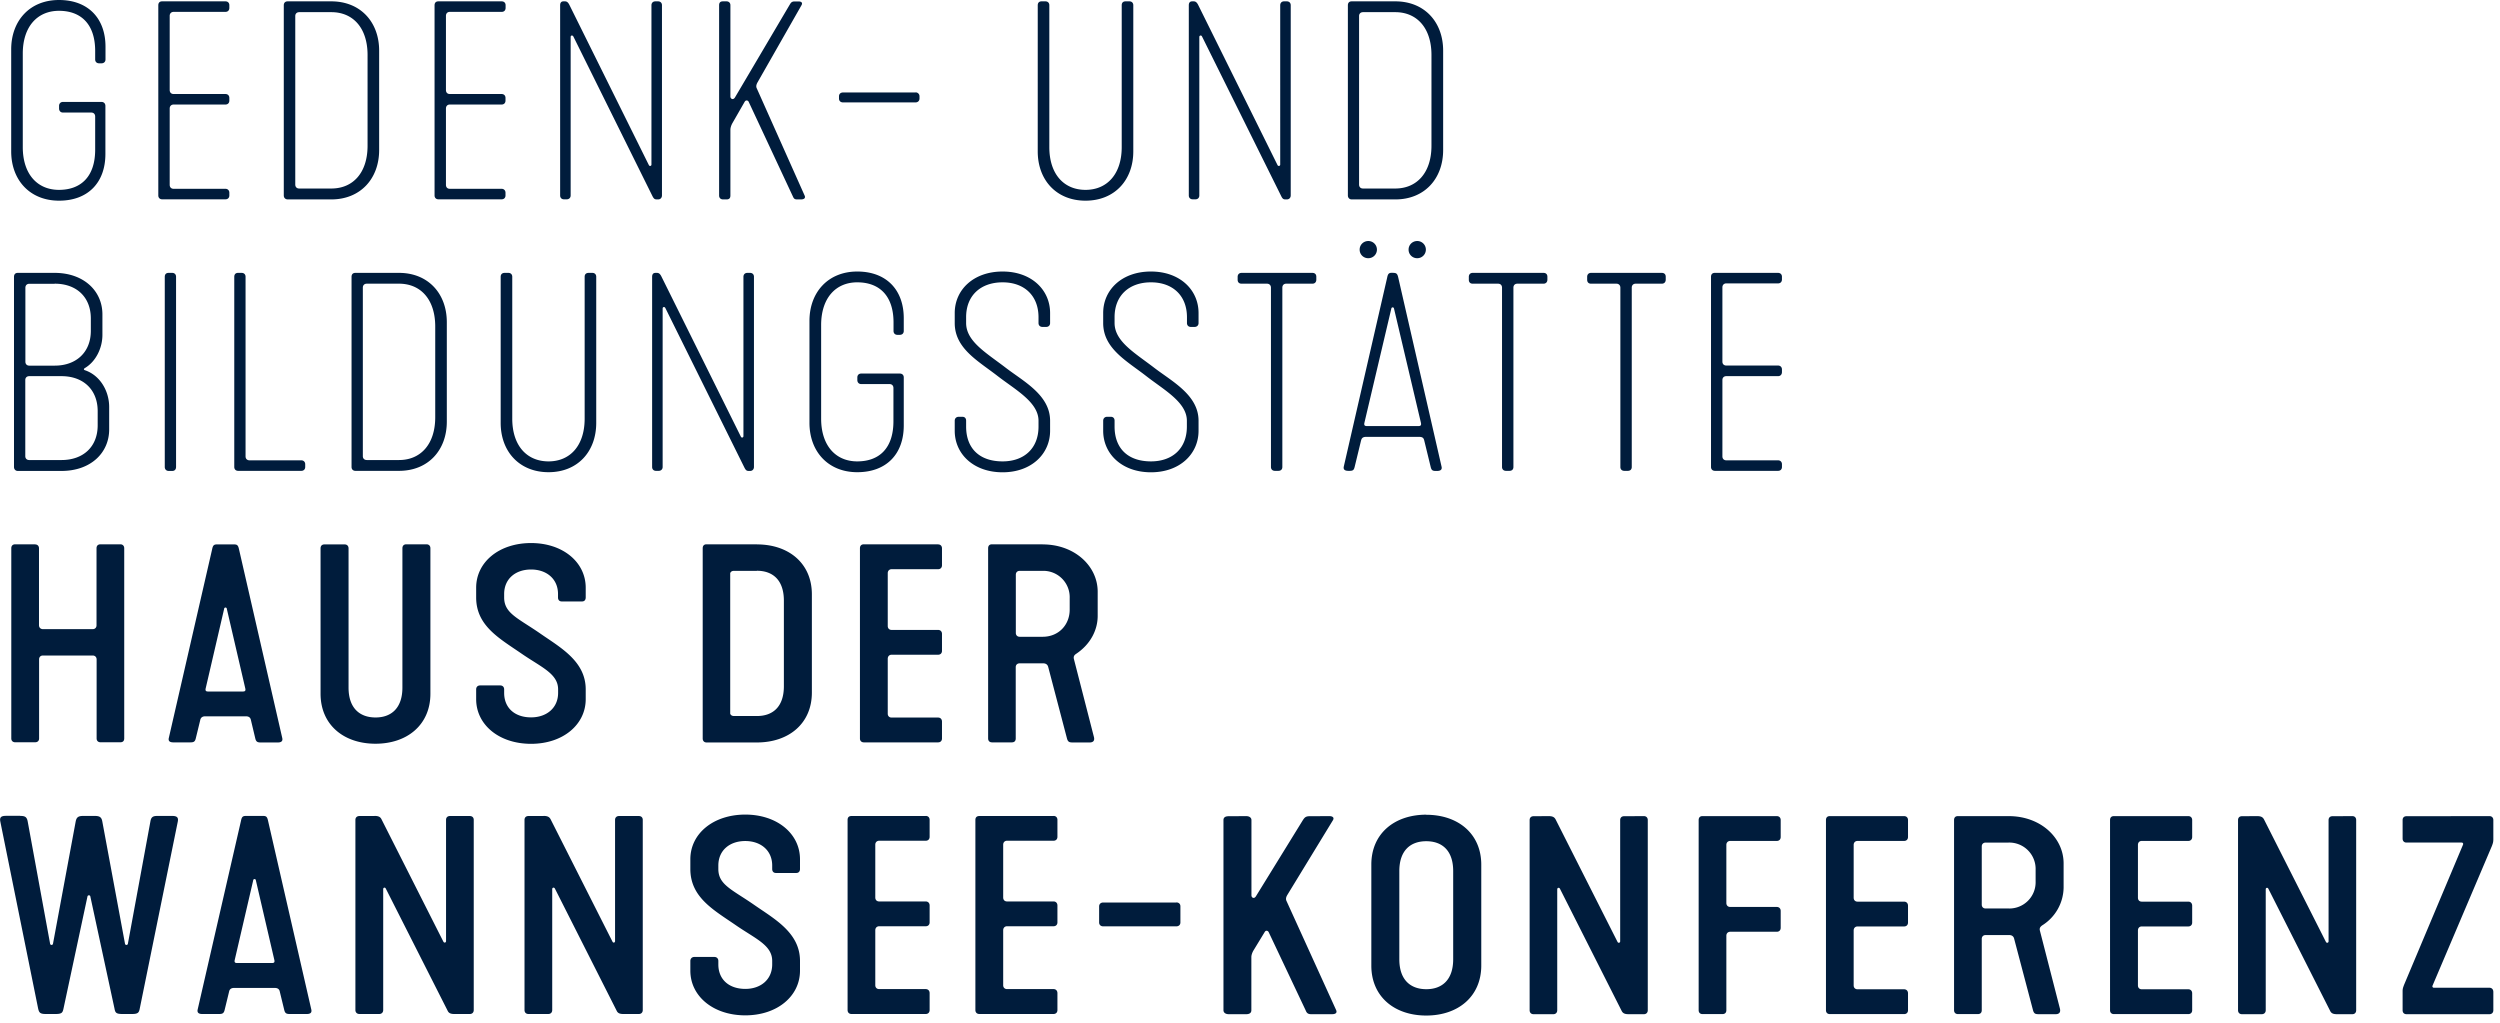 <svg xmlns="http://www.w3.org/2000/svg" viewBox="0 0 259 106">
    <g fill="none" fill-rule="evenodd" stroke="none" stroke-width="1">
        <path fill="#001C3C" d="M147.76 84.41c3.31 0 5.7 1.97 5.7 5.17v10.45c0 3.2-2.39 5.18-5.7 5.18s-5.69-1.97-5.69-5.17V89.57c0-3.2 2.38-5.17 5.7-5.17zm-70.55-.02c3.29 0 5.67 1.97 5.67 4.63v1.01c0 .25-.14.41-.39.41h-2.1c-.25 0-.39-.16-.39-.41v-.36c0-1.58-1.2-2.54-2.79-2.54-1.61 0-2.79.96-2.79 2.54v.36c0 1.64 1.43 2.13 3.72 3.72 2.08 1.45 4.74 2.87 4.74 5.8v1.01c0 2.66-2.38 4.63-5.67 4.63-3.3 0-5.69-1.97-5.69-4.63v-1c0-.25.17-.42.41-.42h2.08c.25 0 .41.17.41.41v.36c0 1.58 1.12 2.54 2.8 2.54 1.58 0 2.78-.96 2.78-2.54v-.36c0-1.64-1.75-2.3-3.8-3.72-2.27-1.56-4.68-2.87-4.68-5.8v-1.01c0-2.66 2.38-4.63 5.7-4.63zm180.7.16c.24 0 .4.16.4.41v1.97c0 .27-.03.41-.16.74l-6.13 14.42c-.06.13 0 .24.14.24h5.74c.25 0 .41.17.41.44v1.89c0 .25-.16.41-.4.41h-8.6c-.25 0-.4-.16-.4-.41v-1.97c0-.27.05-.38.15-.66l6.1-14.5c.06-.13 0-.24-.13-.24h-5.72c-.25 0-.4-.17-.4-.41v-1.92c0-.25.15-.4.4-.4l8.6-.01zm-24.09 0c.39 0 .6.08.74.36l6.4 12.66c.08.17.28.11.28-.05V84.96c0-.25.16-.4.4-.4l2.06-.01c.25 0 .4.16.4.41v19.7c0 .25-.15.41-.4.41h-1.59c-.33 0-.57-.06-.7-.33L235 92.07c-.08-.16-.27-.1-.27.06v12.53c0 .25-.17.41-.41.41h-2.06c-.24 0-.4-.16-.4-.41v-19.7c0-.25.16-.4.4-.4l1.56-.01zm-7.11 0c.24 0 .4.16.4.41v1.75c0 .25-.16.41-.4.41h-4.82c-.25 0-.4.17-.4.41V93c0 .25.15.41.4.41h4.82c.24 0 .4.17.4.42v1.75c0 .24-.16.4-.4.4h-4.82c-.25 0-.4.17-.4.42v5.69c0 .24.15.4.4.4h4.82c.24 0 .4.17.4.42v1.75c0 .25-.16.4-.4.4H219c-.24 0-.4-.15-.4-.4v-19.7c0-.25.13-.41.4-.41h7.7zm-18.61 0c3.31 0 5.69 2.24 5.69 4.9v2.52a4.7 4.7 0 0 1-2.22 3.9c-.19.14-.3.28-.24.53l2.08 8.1c.1.43-.14.57-.44.57h-1.67c-.38 0-.57 0-.68-.41l-1.95-7.39c-.05-.24-.21-.4-.54-.4h-2.41c-.25 0-.41.16-.41.4v7.39c0 .25-.14.4-.41.4h-2.05c-.25 0-.41-.15-.41-.4v-19.7c0-.25.13-.41.4-.41h5.26zm-10.84 0c.25 0 .41.16.41.41v1.75c0 .25-.16.41-.4.41h-4.82c-.25 0-.41.17-.41.41V93c0 .25.16.41.4.41h4.82c.25 0 .41.17.41.42v1.75c0 .24-.16.4-.4.4h-4.82c-.25 0-.41.17-.41.42v5.69c0 .24.16.4.4.4h4.82c.25 0 .41.17.41.42v1.75c0 .25-.16.4-.4.4h-7.7c-.24 0-.4-.15-.4-.4v-19.7c0-.25.13-.41.4-.41h7.7zm-13.19 0c.25 0 .41.16.41.41v1.75c0 .25-.16.41-.4.41h-4.82c-.25 0-.41.17-.41.41v6.02c0 .25.16.41.4.41h4.82c.25 0 .41.17.41.41v1.75c0 .25-.16.41-.4.41h-4.82c-.25 0-.41.17-.41.41v7.72c0 .25-.14.4-.41.4h-2.06c-.24 0-.4-.15-.4-.4v-19.7c0-.25.13-.41.4-.41h7.7zm-23.64 0c.38 0 .6.08.74.36l6.4 12.66c.08.17.28.11.28-.05V84.96c0-.25.16-.4.4-.4l2.06-.01c.24 0 .4.16.4.41v19.7c0 .25-.16.41-.4.41h-1.59c-.33 0-.57-.06-.71-.33l-6.4-12.67c-.08-.16-.28-.1-.28.06v12.53c0 .25-.16.41-.4.41h-2.06c-.24 0-.4-.16-.4-.41v-19.7c0-.25.16-.4.4-.4l1.56-.01zm-31.33 0c.33 0 .55.16.55.41v7.8c0 .24.27.4.46.1l4.87-7.9c.17-.25.28-.4.69-.4l2.05-.01c.35 0 .52.16.38.41l-4.76 7.8c-.1.19-.16.38-.05.6l5.14 11.3c.1.25-.03.41-.44.41h-2.16c-.36 0-.47-.16-.57-.41l-3.83-8.1c-.09-.16-.3-.2-.41 0l-1.18 1.94c-.11.2-.2.44-.2.66v5.5c0 .25-.16.41-.54.41h-1.8c-.33 0-.55-.16-.55-.41v-19.7c0-.25.16-.4.54-.4l1.81-.01zm-127-.02c.46 0 .68.08.77.58l2.32 12.66c.03.17.27.17.3 0l2.35-12.66c.09-.47.3-.58.8-.58H9.8c.5 0 .72.11.8.58l2.35 12.66c.03.17.27.17.3 0l2.33-12.66c.08-.5.3-.58.76-.58h1.48c.52 0 .68.16.6.58l-3.94 19.37c-.08.43-.19.57-.79.57h-1.01c-.66 0-.74-.14-.82-.57l-2.5-11.6c-.02-.17-.27-.17-.3 0l-2.48 11.6c-.09.43-.17.57-.82.57H4.75c-.6 0-.7-.14-.8-.57L.03 85.1c-.08-.42.08-.58.6-.58H2.1zm36.7 0c.38 0 .6.08.73.36l6.4 12.66c.09.17.28.11.28-.05V84.94c0-.25.16-.4.4-.4h2.06c.25 0 .41.15.41.4v19.7c0 .25-.16.41-.4.41h-1.6c-.32 0-.57-.05-.7-.33l-6.41-12.66c-.08-.17-.27-.11-.27.05v12.53c0 .25-.17.41-.41.41h-2.05c-.25 0-.42-.16-.42-.41v-19.7c0-.25.17-.4.42-.4h1.55zm-11.55 0c.32 0 .43.08.52.5l4.48 19.55c.08.33-.1.47-.46.47H30c-.33 0-.47-.08-.55-.41l-.46-1.89c-.03-.16-.11-.4-.52-.4h-4.22c-.4 0-.49.24-.52.4l-.46 1.89c-.08.33-.22.41-.55.41h-1.78c-.35 0-.54-.14-.46-.47l4.49-19.56c.08-.4.19-.49.52-.49h1.75zm29.06 0c.38 0 .6.08.74.36l6.4 12.66c.08.17.27.11.27-.05V84.94c0-.25.17-.4.41-.4h2.05c.25 0 .41.15.41.4v19.7c0 .25-.16.41-.4.41h-1.6c-.32 0-.57-.05-.7-.33l-6.4-12.66c-.09-.17-.28-.11-.28.05v12.53c0 .25-.16.41-.41.41h-2.05c-.25 0-.41-.16-.41-.41v-19.7c0-.25.16-.4.4-.4h1.57zm39.6 0c.24 0 .4.16.4.41v1.75c0 .25-.16.41-.4.41h-4.82c-.25 0-.41.17-.41.41v5.47c0 .25.16.41.4.41h4.82c.25 0 .41.17.41.42v1.75c0 .24-.16.4-.4.4h-4.82c-.25 0-.41.17-.41.42v5.69c0 .24.16.4.4.4h4.82c.25 0 .41.17.41.42v1.75c0 .25-.16.41-.4.41h-7.7c-.24 0-.4-.16-.4-.41v-19.7c0-.25.13-.4.4-.4h7.7zm13.24 0c.24 0 .4.16.4.41v1.75c0 .25-.16.41-.4.41h-4.82c-.24 0-.4.17-.4.41v5.47c0 .25.16.41.4.41h4.82c.24 0 .4.17.4.42v1.75c0 .24-.16.4-.4.4h-4.82c-.24 0-.4.17-.4.42v5.69c0 .24.16.4.4.4h4.82c.24 0 .4.17.4.42v1.75c0 .25-.16.41-.4.41h-7.69c-.25 0-.41-.16-.41-.41v-19.7c0-.25.14-.4.41-.4h7.69zm38.61 2.62c-1.64 0-2.79.96-2.79 3.1v9.13c0 2.13 1.15 3.1 2.8 3.1 1.63 0 2.78-.97 2.78-3.1v-9.14c0-2.13-1.15-3.09-2.79-3.09zM26.23 91.21l-1.91 8.23c-.06.25.03.33.24.33h3.62c.22 0 .3-.08.24-.33l-1.91-8.23a.14.14 0 0 0-.28 0zm95.64 2.28c.25 0 .42.16.42.4v1.68c0 .24-.17.4-.42.4h-7.58c-.25 0-.42-.16-.42-.4V93.9c0-.24.17-.4.42-.4h7.58zm86.23-6.2h-2.38c-.25 0-.41.16-.41.4v6.03c0 .24.16.4.4.4h2.39a2.72 2.72 0 0 0 2.79-2.81v-1.2a2.73 2.73 0 0 0-2.8-2.82zM35.7 56.4c.25 0 .41.16.41.41v14.42c0 2.13 1.15 3.1 2.8 3.1 1.63 0 2.78-.97 2.78-3.1V56.8c0-.25.14-.41.41-.41h2.08c.25 0 .41.16.41.41v15.07c0 3.2-2.38 5.18-5.69 5.18-3.3 0-5.69-1.97-5.69-5.18V56.81c0-.25.14-.41.41-.41h2.08zm19.32-.14c3.28 0 5.66 1.97 5.66 4.63v1c0 .26-.13.42-.38.42h-2.1c-.25 0-.39-.16-.39-.41v-.36c0-1.58-1.2-2.54-2.79-2.54-1.61 0-2.79.96-2.79 2.54v.36c0 1.64 1.42 2.13 3.72 3.72 2.08 1.45 4.73 2.87 4.73 5.8v1.01c0 2.66-2.38 4.63-5.66 4.63-3.31 0-5.69-1.97-5.69-4.63v-1.01c0-.25.16-.41.41-.41h2.08c.25 0 .41.16.41.41v.36c0 1.58 1.12 2.54 2.79 2.54 1.59 0 2.8-.96 2.8-2.54v-.36c0-1.64-1.76-2.3-3.81-3.72-2.27-1.56-4.68-2.87-4.68-5.8v-1.01c0-2.66 2.38-4.63 5.69-4.63zm53 .14c3.31 0 5.7 2.24 5.7 4.9v2.51c0 1.45-.74 2.93-2.22 3.92-.2.13-.3.27-.25.52l2.08 8.1c.11.43-.13.57-.44.57h-1.66c-.39 0-.58 0-.69-.41l-1.94-7.39c-.06-.25-.22-.4-.55-.4h-2.4c-.25 0-.42.15-.42.4v7.39c0 .24-.13.4-.4.4h-2.06c-.25 0-.4-.16-.4-.4V56.8c0-.25.13-.41.4-.41h5.25zm-10.83 0c.24 0 .4.16.4.41v1.75c0 .25-.16.41-.4.41h-4.82c-.24 0-.4.17-.4.41v5.47c0 .25.16.41.4.41h4.82c.24 0 .4.17.4.41v1.76c0 .24-.16.4-.4.4h-4.82c-.24 0-.4.17-.4.42v5.69c0 .24.16.4.4.4h4.82c.24 0 .4.17.4.42v1.75c0 .24-.16.4-.4.4H89.5c-.25 0-.41-.16-.41-.4V56.8c0-.25.14-.41.41-.41h7.69zm-93.56 0c.25 0 .41.16.41.41v7.96c0 .25.17.41.41.41H9.6c.24 0 .4-.16.4-.4V56.8c0-.25.14-.41.42-.41h2.05c.24 0 .4.16.4.41v19.7c0 .25-.13.4-.4.4h-2.05c-.25 0-.41-.15-.41-.4v-8.18c0-.25-.17-.41-.41-.41H4.45c-.24 0-.4.16-.4.4v8.19c0 .25-.15.4-.42.4H1.58c-.25 0-.41-.15-.41-.4V56.8c0-.25.14-.41.41-.41h2.05zm74.79 0c3.3 0 5.69 1.97 5.69 5.17v10.18c0 3.2-2.38 5.17-5.7 5.17H73.2c-.25 0-.4-.17-.4-.41V56.8c0-.25.13-.41.4-.41h5.23zm-54.18 0c.32 0 .43.08.52.5l4.48 19.55c.08.33-.1.47-.46.47H27c-.33 0-.47-.08-.55-.41L26 74.62c-.03-.16-.11-.41-.52-.41h-4.22c-.4 0-.49.25-.52.41l-.46 1.89c-.08.33-.22.4-.55.4h-1.78c-.35 0-.54-.13-.46-.46l4.49-19.56c.08-.4.19-.49.52-.49h1.75zm54.18 2.74h-2.38c-.2 0-.33.08-.39.24v14.56c.06.16.2.24.39.24h2.38c1.64 0 2.79-.95 2.79-3.09v-8.86c0-2.14-1.15-3.1-2.8-3.1zm-55.2 3.94l-1.91 8.23c-.06.25.03.33.24.33h3.62c.22 0 .3-.08.24-.33l-1.91-8.23a.14.14 0 0 0-.28 0zm84.8-3.94h-2.38c-.24 0-.4.16-.4.4v6.03c0 .24.16.4.4.4h2.38c1.65 0 2.8-1.23 2.8-2.81v-1.2a2.73 2.73 0 0 0-2.8-2.82zM52.67 28.27c.24 0 .4.16.4.4v14.7c0 2.8 1.51 4.43 3.76 4.43 2.24 0 3.74-1.64 3.74-4.43v-14.7c0-.24.14-.4.42-.4h.38c.24 0 .4.16.4.4v15.14c0 2.98-1.93 5.11-4.94 5.11-3.01 0-4.96-2.13-4.96-5.11V28.68c0-.25.14-.41.42-.41h.38zm66.57-.14c2.99 0 4.93 1.89 4.93 4.3v1.04c0 .24-.17.4-.41.4h-.39c-.24 0-.4-.16-.4-.4v-.6c0-2.25-1.48-3.62-3.73-3.62-2.27 0-3.77 1.37-3.77 3.61v.6c0 1.92 2.1 3.1 4.13 4.66 1.86 1.42 4.57 2.82 4.57 5.47v1.04c0 2.4-1.94 4.3-4.93 4.3-3 0-4.95-1.9-4.95-4.3v-1.04c0-.25.17-.41.41-.41h.38c.25 0 .39.16.39.4v.61c0 2.25 1.37 3.61 3.77 3.61 2.25 0 3.72-1.36 3.72-3.6v-.61c0-1.92-2.38-3.2-4.2-4.62-2-1.56-4.47-2.85-4.47-5.5v-1.04c0-2.41 1.94-4.3 4.95-4.3zm-15.37 0c2.98 0 4.92 1.89 4.92 4.3v1.04c0 .24-.16.4-.41.4H108c-.25 0-.41-.16-.41-.4v-.6c0-2.25-1.48-3.62-3.72-3.62-2.28 0-3.78 1.37-3.78 3.61v.6c0 1.92 2.1 3.1 4.13 4.66 1.86 1.42 4.57 2.82 4.57 5.47v1.04c0 2.4-1.94 4.3-4.92 4.3-3.01 0-4.96-1.9-4.96-4.3v-1.04c0-.25.17-.41.41-.41h.39c.24 0 .38.16.38.4v.61c0 2.25 1.37 3.61 3.78 3.61 2.24 0 3.72-1.36 3.72-3.6v-.61c0-1.92-2.38-3.2-4.22-4.62-2-1.56-4.46-2.85-4.46-5.5v-1.04c0-2.41 1.95-4.3 4.96-4.3zm-15.06 0c3.01 0 4.82 1.89 4.82 4.84v1.32c0 .24-.16.4-.41.4h-.25c-.24 0-.4-.16-.4-.4v-.88c0-2.79-1.48-4.16-3.76-4.16-2.24 0-3.74 1.64-3.74 4.43v9.69c0 2.79 1.5 4.43 3.74 4.43 2.28 0 3.75-1.36 3.75-4.16V40.2c0-.25-.16-.41-.4-.41h-2.94c-.24 0-.4-.17-.4-.41v-.28c0-.24.16-.4.4-.4h4c.25 0 .41.16.41.4v4.98c0 2.96-1.8 4.84-4.82 4.84-3 0-4.95-2.13-4.95-5.11V33.25c0-2.98 1.94-5.12 4.95-5.12zm-63.78.14c.25 0 .41.16.41.4v18.61c0 .25.16.41.41.41h5.36c.25 0 .41.17.41.41v.28c0 .24-.16.4-.4.4h-6.55c-.24 0-.4-.16-.4-.4v-19.7c0-.25.13-.41.4-.41h.36zm159.17 0c.25 0 .41.16.41.4v.28c0 .25-.16.41-.4.41h-5.37c-.24 0-.4.17-.4.41v7.7c0 .24.16.4.4.4h5.36c.25 0 .41.17.41.41v.27c0 .25-.16.42-.4.42h-5.37c-.24 0-.4.16-.4.4v7.91c0 .25.16.41.4.41h5.36c.25 0 .41.17.41.41v.28c0 .24-.16.4-.4.4h-6.54c-.25 0-.41-.16-.41-.4v-19.7c0-.25.13-.41.4-.41h6.54zm-12.04 0c.25 0 .41.14.41.4v.3c0 .26-.16.42-.4.42h-2.71c-.25 0-.41.16-.41.41v18.58c0 .24-.14.4-.41.4h-.36c-.25 0-.41-.16-.41-.4V29.8c0-.25-.17-.41-.41-.41h-2.63c-.24 0-.4-.14-.4-.41v-.3c0-.25.16-.41.4-.41h7.33zm-12.25 0c.24 0 .4.14.4.4v.3c0 .26-.16.42-.4.42h-2.71c-.25 0-.41.16-.41.41v18.58c0 .24-.14.4-.41.4h-.36c-.25 0-.41-.16-.41-.4V29.8c0-.25-.16-.41-.41-.41h-2.63c-.24 0-.4-.14-.4-.41v-.3c0-.25.16-.41.4-.41h7.34zm-23.95 0c.25 0 .41.14.41.4v.3c0 .26-.16.42-.4.42h-2.72c-.24 0-.4.16-.4.41v18.58c0 .24-.14.4-.42.4h-.35c-.25 0-.41-.16-.41-.4V29.8c0-.25-.17-.41-.41-.41h-2.63c-.25 0-.41-.14-.41-.41v-.3c0-.25.16-.41.41-.41h7.33zm-130.3 0c3 0 4.95 1.86 4.95 4.3v2.13c0 1.37-.69 2.76-1.8 3.42-.14.08-.17.19 0 .24 1.6.55 2.5 2.2 2.5 3.8v2.33c0 2.44-1.93 4.3-4.94 4.3H1.85c-.24 0-.4-.17-.4-.41v-19.7c0-.25.13-.41.4-.41h3.8zm62.39 0c.19 0 .32.08.46.35l8.24 16.61c.08.17.27.11.27-.05v-16.5c0-.25.16-.41.41-.41h.27c.25 0 .41.16.41.4v19.7c0 .25-.16.42-.4.42h-.14c-.2 0-.3-.06-.44-.33l-8.2-16.55c-.09-.17-.28-.11-.28.05v16.42c0 .24-.17.4-.41.4h-.28c-.24 0-.4-.16-.4-.4v-19.7c0-.25.1-.41.35-.41h.14zm76.29 0c.32 0 .43.08.52.49l4.48 19.56c.09.33-.1.47-.46.47h-.14c-.33 0-.44-.08-.52-.41l-.66-2.71c-.05-.2-.1-.41-.52-.41h-5.52c-.41 0-.47.22-.52.4l-.66 2.72c-.08.33-.19.4-.52.4h-.13c-.36 0-.55-.13-.47-.46l4.49-19.56c.08-.41.19-.5.52-.5h.1zm-126.5 0c.24 0 .4.16.4.4v19.7c0 .25-.13.42-.4.42h-.36c-.25 0-.41-.17-.41-.41v-19.7c0-.25.13-.41.4-.41h.36zm23.5 0c3 0 4.95 2.13 4.95 5.11v10.3c0 2.97-1.94 5.1-4.95 5.1h-4.52c-.24 0-.4-.16-.4-.4v-19.7c0-.25.13-.41.4-.41h4.52zm0 1.12H38c-.25 0-.41.16-.41.41v17.46c0 .24.16.4.41.4h3.34c2.24 0 3.75-1.64 3.75-4.43v-9.4c0-2.8-1.5-4.44-3.75-4.44zM6.37 38.97H3.03c-.25 0-.41.16-.41.4v7.89c0 .24.16.4.4.4h3.35c2.24 0 3.75-1.36 3.75-3.6V42.6c0-2.24-1.5-3.63-3.75-3.63zm137.78-7.04l-2.8 11.88c-.05.24.03.33.25.33h5.36c.22 0 .3-.09.25-.33l-2.8-11.88a.14.14 0 0 0-.26 0zM5.65 29.4H3.04c-.25 0-.41.16-.41.41v7.66c0 .25.16.41.4.41h2.64c2.21 0 3.74-1.37 3.74-3.61V33c0-2.24-1.5-3.61-3.74-3.61zm136.11-4.43a.89.89 0 1 1 0 1.78.88.88 0 0 1-.9-.9c0-.47.38-.88.9-.88zm5.07 0a.89.89 0 1 1 0 1.78.88.88 0 0 1-.9-.9c0-.47.38-.88.9-.88zM108.3.14c.25 0 .41.16.41.4v14.7c0 2.79 1.5 4.43 3.75 4.43 2.24 0 3.75-1.64 3.75-4.43V.54c0-.24.13-.4.4-.4h.4c.24 0 .4.16.4.4v15.14c0 2.98-1.94 5.11-4.95 5.11-3.01 0-4.95-2.13-4.95-5.11V.55c0-.25.13-.41.4-.41h.39zM6.11 0c3.01 0 4.82 1.89 4.82 4.84v1.32c0 .24-.17.4-.41.4h-.25c-.25 0-.41-.16-.41-.4v-.88c0-2.79-1.48-4.16-3.75-4.16-2.24 0-3.75 1.64-3.75 4.43v9.69c0 2.79 1.5 4.43 3.75 4.43 2.27 0 3.75-1.37 3.75-4.16v-3.44c0-.25-.16-.41-.41-.41H6.52c-.24 0-.4-.17-.4-.42v-.27c0-.24.16-.41.4-.41h4c.24 0 .4.17.4.41v4.98c0 2.96-1.8 4.84-4.8 4.84-3.02 0-4.96-2.13-4.96-5.11V5.12C1.16 2.13 3.1 0 6.11 0zm138.45.14c3 0 4.95 2.13 4.95 5.11v10.29c0 2.98-1.94 5.12-4.95 5.12h-4.52c-.24 0-.4-.17-.4-.41V.55c0-.25.13-.41.4-.41h4.52zm-121.2 0c.24 0 .4.16.4.4v.28c0 .25-.16.41-.4.41h-5.37c-.25 0-.41.17-.41.41v7.69c0 .25.16.41.4.41h5.37c.25 0 .41.16.41.41v.27c0 .25-.16.41-.4.41h-5.37c-.25 0-.41.17-.41.41v7.91c0 .25.16.41.4.41h5.37c.25 0 .41.17.41.41v.28c0 .24-.16.4-.4.4H16.8c-.24 0-.4-.16-.4-.4V.55c0-.25.13-.41.4-.41h6.54zm28.61 0c.25 0 .41.16.41.4v.28c0 .25-.16.41-.4.41H46.6c-.25 0-.4.17-.4.41v7.69c0 .25.15.41.4.41h5.36c.25 0 .41.16.41.41v.27c0 .25-.16.41-.4.41H46.6c-.25 0-.4.17-.4.41v7.91c0 .25.15.41.4.41h5.36c.25 0 .41.17.41.41v.28c0 .24-.16.4-.4.4h-6.55c-.24 0-.4-.16-.4-.4V.55c0-.25.13-.41.4-.41h6.54zm-17.65 0c3.01 0 4.96 2.13 4.96 5.11v10.29c0 2.98-1.95 5.12-4.96 5.12h-4.5c-.26 0-.42-.17-.42-.41V.55c0-.25.14-.41.41-.41h4.51zm24.2 0c.19 0 .32.08.46.35l8.24 16.61c.08.16.27.1.27-.05V.55c0-.25.16-.41.41-.41h.27c.25 0 .41.16.41.4v19.7c0 .25-.16.42-.4.42h-.14c-.2 0-.3-.06-.44-.33L59.4 3.78c-.1-.17-.28-.11-.28.05v16.42c0 .24-.17.4-.41.4h-.28c-.24 0-.4-.16-.4-.4V.55c0-.25.1-.41.35-.41h.14zm16.74 0c.25 0 .41.16.41.4V10c0 .24.28.4.47.1L81.77.56c.14-.22.2-.41.55-.41h.41c.33 0 .44.16.3.4l-4.57 8.02c-.1.2-.16.39-.05.6l4.95 11.09c.11.24-.03.4-.38.4h-.41c-.33 0-.36-.18-.47-.4l-4.54-9.72c-.08-.16-.3-.19-.41 0l-1.29 2.25c-.1.19-.19.44-.19.65v6.82c0 .24-.1.4-.4.4h-.36c-.25 0-.41-.16-.41-.4V.55c0-.25.1-.41.4-.41h.36zm48.4 0c.18 0 .32.08.46.35l8.23 16.61c.08.16.28.1.28-.05V.55c0-.25.16-.41.4-.41h.28c.25 0 .41.16.41.4v19.7c0 .25-.16.42-.41.42h-.14c-.19 0-.3-.06-.43-.33l-8.21-16.55c-.08-.17-.28-.11-.28.05v16.42c0 .24-.16.4-.4.4h-.28c-.25 0-.41-.16-.41-.4V.55c0-.25.1-.41.36-.41h.13zM34.31 1.26H31c-.25 0-.41.16-.41.4v17.46c0 .25.16.41.4.41h3.34c2.25 0 3.75-1.64 3.75-4.43V5.7c0-2.8-1.5-4.44-3.75-4.44zm110.24 0h-3.34c-.25 0-.41.16-.41.4v17.46c0 .25.16.41.4.41h3.35c2.24 0 3.75-1.64 3.75-4.43V5.7c0-2.8-1.51-4.44-3.75-4.44zm-49.7 8.31a.4.4 0 0 1 .41.41v.22c0 .25-.17.41-.42.41h-7.5c-.26 0-.42-.16-.42-.4v-.23c0-.24.16-.4.42-.4h7.5z"/>
    </g>
</svg>
